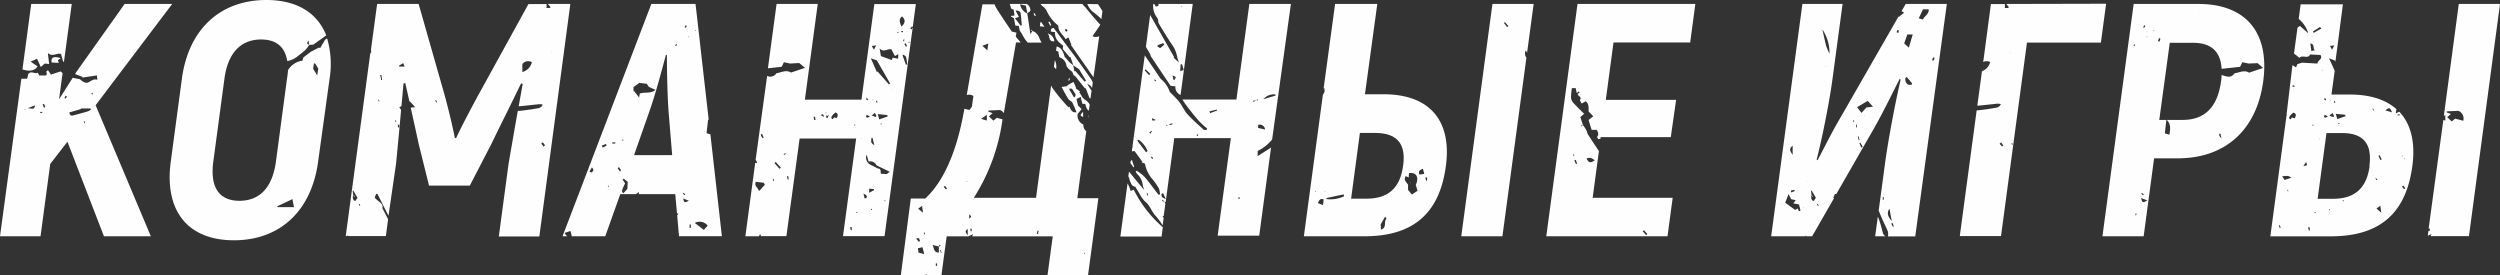 <?xml version="1.0" encoding="UTF-8"?> <svg xmlns="http://www.w3.org/2000/svg" viewBox="0 0 435.53 47.99"><rect x="0" y="0" width="435.53" height="47.99" fill="#333333" stroke="none"/> <defs> <style>.cls-1{fill:#fefefe;}</style> </defs> <g id="Слой_2" data-name="Слой 2"> <g id="Слой_4" data-name="Слой 4"> <path class="cls-1" d="M9,10.89l1.24.06c-.07-.23-.12-.36-.15-.48l.49-.34C9.37,9.74,8.82,10,9,10.89ZM383,.69H371.71l-5.44,40.47h7.18l1.82-13.58h4.14c8.23,0,13.73-4.92,14.87-13.42S391.25.69,383,.69Zm.14,1,0,.07h-.05ZM374.1,6.38a.61.61,0,0,0-.07.14,1,1,0,0,1-.07-.15Zm-.54-2,.2.16-.25.3-.15-.1C373.43,4.62,373.5,4.5,373.56,4.38Zm-.42,29.22.35.24-.16.16-.29-.27A1.13,1.13,0,0,0,373.14,33.6ZM371.83,8.06l-.16-.12c.06-.08.13-.15.2-.23l.1.07Zm.3,29.44-.11,0V37.2l.2,0Zm.87-3,1.1.42C373.27,35.36,373.25,35.35,373,34.55Zm2.28-29.18-.14,0s0-.08,0-.08l.14,0A.31.31,0,0,1,375.28,5.37Zm.65,1.82.22-.52.23.13a4.71,4.71,0,0,1-.21.52Zm11,16.88a1.37,1.37,0,0,1-.25-.3,1.17,1.17,0,0,1-.08-.38l.21-.07L387,24ZM393.3,11l.95.84-2.43.82c-.86-.54-1.69,0-2.55.12-.65.94-1.44.51-2.25.28,0,.36,0,.72-.09,1.12-.6,4.46-2.82,6.71-6.67,6.71h-2.78c.77.78.6,1.64.46,2.58l-.8-.24.27-2.34h-1.24L378,7.46h4.08c3.15,0,4.79,1.54,4.95,4.53l3.22-.35.39-.8,1.08.23ZM349.51.69c.15.19.31.37.47.56l-.16.14-.54,0V.71l0,0h-2.44L345.5,10.81a1.29,1.29,0,0,1,1.21,0,2.3,2.3,0,0,1-1.43,1.61l-.81,6c1.17-.1,2.33-.24,3.5-.36a3,3,0,0,1,.6.07c-.27.66-.85.63-1.32.72-.88.16-1.77.27-2.66.37l-.23,0-2.94,21.9h7.18l4.52-33.7H366l.91-6.77Zm-.74,24.82-.42-.48.28-.21.36.51ZM350.2,9.24l-.06,0s0-.05,0-.05,0,0,.06,0S350.21,9.24,350.2,9.24Zm.34,16L350.4,25l.14-.07.12.22Zm75.2-5L426,20v1l-.34-.1L423.1,39.8h.19v.44l-.2,0,0-.18-.14,1,.65-.29a1.92,1.92,0,0,1-.17.37h6.69L435.53.69h-7.18Zm3.4.8-1.43-.37-.59.49-.79-.75.65-.56-.69-.24-.11-.15a2.33,2.33,0,0,1,.25-.07l1.86-.08A1.44,1.44,0,0,1,429.14,21ZM189.42.69a3.16,3.16,0,0,0,1,1.39,14.31,14.31,0,0,1,1.22,1c.08.08.15.17.23.26l.19-1.41c-.25-.4-.51-.81-.78-1.2Zm65.15,40.47h7.17l4.18-31.11a1.2,1.2,0,0,1-.12-1.27c.09.13.17.26.24.38L267.18.69H260Zm7.6-37.3c.2.23.41.45.62.68l-.23.17L262,4ZM6.55,11.57l-1.21-.83,1.11-.51.66,1.44.69-.6.76.08c-.07-.62-.14-1.17-.22-1.92.82.77,1.52-.09,2.3.18.1.39.21.81.36,1.36l.15-.07L12.5.69H5.44L3.91,12.1C5.22,12.49,6,12.33,6.55,11.57ZM189.24,22.86a1.33,1.33,0,0,1-.5-1.16,1.71,1.71,0,0,1-1-1.85l.69-.84-.63-.65-.26-1.12.71-.34c.12.43.22.78.33,1.19l.48,0c.14.43.21,1,.64,1.17l.14-1.06a2.33,2.33,0,0,0-.84-.84c-.43-.25-.64-.86-1-1.31l.16-.13-.69-.47c0-.16-.1-.36-.17-.55s-.14-.31-.29-.63l-1.09.61.07.11-1.05.16c.43.78.77,1.45,1.17,2.08.18.27.58.4.73.68a14.3,14.3,0,0,1,.69,1.66c-.85.06-1-.5-1.22-1l-.15.14a31.53,31.53,0,0,1-2.74-3.28c-.11-.17-.2-.35-.3-.53l-2.63,19.56H169.65a33.74,33.74,0,0,0,5-13.67l-1-.26-.59.49-.78-.75.65-.56-.7-.24-.1-.15a2.17,2.17,0,0,1,.24-.07l1.87-.08a1.58,1.58,0,0,1,.64.53L177,7.4h.82l-.85-1c0-.16.06-.41.11-.71l-.81-.19c-.43-.64-.87-1.28-1.3-1.93a.08.08,0,0,1,0,0c-.49-.75-1-1.49-1.45-2.25a3.15,3.15,0,0,1-.24-.56h-2.13l-2.73,15.8a1.26,1.26,0,0,1,1.16.17c-.08.53-.16,1.14-.26,1.85-.11.14-.26.36-.41.58l-.91-.2c-1,5.87-3,12.12-6.82,15.63h-2.51L156.93,48h4.34a1.28,1.28,0,0,0,0-.26l.39.26H164l.92-6.83h3.79l.81-.37a1.45,1.45,0,0,1-.17.37H183.4L182.48,48h7.06l1.81-13.47h-3.67ZM187.12,17l-.89-1.51c.67-.24.68.31.89.55S187.56,16.64,187.12,17ZM172.18,7.59c-.07.44-.11.7-.17,1.18l-.88-.8ZM171.92,20v1l-1-.29Zm-11,19.1v0l-.06,0Zm-.27-3.24c0,.24.08.66.15,1.21l-.85-.72ZM159,38.2c0-.06,0-.11,0-.15s0,0,0,0Zm1.09,3.3a2.23,2.23,0,0,1,.19.51l-.23.1c-.12-.16-.24-.31-.45-.56C159.83,41.52,160,41.45,160.06,41.5ZM160,44c0-.28-.06-.48-.09-.75l.8-.18.3,1.2ZM161,40.83c0-.09-.07-.18-.1-.27l.21-.05a1.27,1.27,0,0,1,0,.28S161,40.84,161,40.83Zm2.21,5.48-.18,0,0-.42.21,0C163.28,46,163.25,46.17,163.23,46.31Zm.35-3.33h0V44c-.87,0-.81-.67-1.09-1.32l1.09.27v0h0l.1-.31.25.2-.35.11Zm.37,1.08c-.06-.16-.12-.33-.17-.5l.15,0c0,.17.09.34.13.51ZM164.78,33c-.12-.15-.25-.3-.38-.44l.24-.19.34.46Zm3.57-1.42h.17a.13.13,0,0,1,0,.06h-.17A.13.13,0,0,0,168.35,31.53Zm0,6.51.07,0-.09,0Zm.24,2.91c-.47-.63-.47-.77,0-1.1Zm.26-3.66c.42.4.42.4,0,.74Zm.43,2.94-.19,0c0-.14,0-.29-.08-.44l.27,0Zm11.62.51-.27-.05.12-.56.22,0C180.9,40.35,180.87,40.55,180.85,40.74Zm8,3.27a.52.52,0,0,1,.13.06.44.44,0,0,1-.08.11.48.48,0,0,1-.09-.11S188.81,44,188.82,44ZM30,.69H21.71L13.3,12.54l-.19.3,0,.07,1.24.47s0,.08,0,.13l2.54-.37c0,.24.05.45.07.6s-.1.15-.11.14c-.76-.24-1.23.61-1.9.54a2,2,0,0,1-1-.61l-1.28-.26-2.38,3.74.61-4.55-.33-.3-.83.27L8.88,13l-.5-.74c-.62.13.06.64-.41.89H6.83l-.24-.48c-.53.3-1.23-.48-1.71.31,0,.21-.1.49-.16.74h-1L0,41.16H7.06l1.69-12.6,3-3.87,6.36,16.47h8.17L16.66,18.33ZM4.29,19.17v-.06h.18v.05Zm.55-.33,1.25-.48C6,19,5.89,19,4.84,18.84Zm2.51.84H7V19.5h.36Zm.3-.93c-.08-.19-.15-.38-.23-.56l.23-.1c.09.18.17.37.26.55Zm2-4.42v-.06h.05Zm1.75,2.84-.17-.09.2-.41.23.15C11.59,16.94,11.51,17.06,11.42,17.17Zm1-1,0,.07,0-.07Zm2.28,5.3c0-.09-.07-.19-.1-.29l.15-.05.09.3Zm.69-2.09c-.82.24-1.65.47-2.48.69-.35.1-.73.19-.79-.49l2-.58a.93.93,0,0,0-.05-.1h1.72l.06.18A1.76,1.76,0,0,1,15.38,19.38Zm.7-2.89-.17-.13.18-.19.1.06C16.15,16.32,16.11,16.4,16.08,16.49Zm189.56.22,0,0,0,0Zm-149-9.79-.85,1.45-.21-.08L54.18,9l-1.32,1s-.09.29-.17.57a3.43,3.43,0,0,0-2.51,1.65h0A15.32,15.32,0,0,1,50,13.7L48.07,28.16c-.6,4.39-2.73,6.82-6.35,6.82s-5.15-2.43-4.56-6.82L39.1,13.7c.59-4.39,2.78-6.82,6.4-6.82,2.66,0,4.16,1.32,4.54,3.76a3.92,3.92,0,0,0,2-1,13.36,13.36,0,0,0,1.17-.94,6.16,6.16,0,0,0,.65-.87h0v0c-.45-.26-.45-.27-.07-.79,0,.26,0,.53.07.79h0v0l.73-.06,2.25-1.6C55.3,2.25,51.73,0,46.42,0c-8.1,0-13.58,5.14-14.73,13.7L29.75,28.16c-1.15,8.55,2.94,13.7,11,13.7s13.52-5.15,14.67-13.7l2-14.46a16,16,0,0,0-.43-7ZM48.38,36.08s-.05-.09-.07-.14l2.63-1.25c.11.54.19,1,.28,1.39Zm6.88-22.95L54.56,12c0-.27.09-.6.13-.94l.21,0c.19.31.37.62.55.9ZM183.68,7.2a1.58,1.58,0,0,0-1.2-1.39C183,6.15,182.51,7.3,183.68,7.2ZM182.2,5.42l-.08,0a.39.39,0,0,1,0,.06l.08,0S182.21,5.44,182.2,5.42ZM61.83,34.19,61.55,34c.05.09.09.19.14.28Zm135.76-5.12c-.13-.4-.25-.79-.4-1.24l-.26.33,0,.26.54.74Zm-.1,4-.53.19a5.45,5.45,0,0,0-.53-1.31l-1.25,9.26h7.18l.2-1.52,0-.12A20.94,20.94,0,0,1,197.49,33Zm219.9-13.33c0-.27.07-.5.1-.72-1.81-1.62-4.49-2.55-8.11-2.55h-3.21l.56-4.14c-.31-.69-.61-1.39-1-2.18l1,.37.12.22.31-2.28v0h0l1-7.7h-7.36l-.34,2.53h0a5.26,5.26,0,0,1,1.67,2.51l-1.46-1.28c-.13.09-.28.19-.42.3l-.61,4.5.94.75c.53-.57,1.54.26,1.85-.58l1.82.09c.49.74-.55.94-.51,1.49l-2.71-.15-.8.26c-.07.16-.14.34-.23.57l-.63-.41L398.34,20h.07l-.09.22a.09.09,0,0,0,0,.05h0l-2.8,20.9h10.55c8.52,0,13.08-4,14.19-12.25.54-4-.19-7.25-2.27-9.46ZM406.59,8.8l0-.06.05,0Zm.07-.89c-.13.26-.21.42-.39.76L405.92,8Zm-3.79-4.08,0,0,0,0Zm0,2.42v.08a.09.09,0,0,1-.07,0,.24.24,0,0,1,0-.07Zm-.2,2.65c-.06-.47-.12-.87-.19-1.34.86.17.37.85.8,1.17Zm.39-3.17c0-.08-.09-.16-.14-.23l1.26-.81.2.3Zm-3.59,9.06.38.38h0v0l0,0-.52-.13Zm-2.31,24.93-.16-.45.16-.06c.05.15.1.3.16.45Zm1.38-6.4c0-.09-.05-.17-.07-.25l.11,0,.09.24Zm.14.52,0-.05,0,.06ZM398,31.35l-.42-.65c.57,0,1-.23,1.6.27Zm1.74-10.74-.45-.14-.25.33c-.42-.2-.28-.53.47-1.18C400.13,19.8,400,20.16,399.77,20.61Zm8.81-.62a2.44,2.44,0,0,0,.1.24l-1.47.52-.26-.92Zm-1,1.58c-.05,0-.1.06-.14.05a.15.15,0,0,1-.06-.13.18.18,0,0,1,.13-.06S407.6,21.52,407.62,21.57Zm-.84-4,.16.27-.2.08-.08-.29Zm-.66-.2.06.12s-.05,0-.07,0l-.07,0Zm.3,2.31c.12.25.2.41.27.57l-.15.15-.67-.24ZM405,17l.24.37-.09.1c-.08,0-.18-.08-.23-.15S405,17.19,405,17Zm0,3,.55.3c-.38.23-.61.3-.68-.05A2,2,0,0,0,405,20Zm-.37-7.83s0,.05,0,.07l-.07.05s0-.07-.05-.1S404.61,12.18,404.63,12.19Zm-.54,12s.05,0,.05,0,0,0,0,.07-.06,0-.06,0A.15.15,0,0,1,404.09,24.15Zm-2.82,4.76c.17-.26.3-.44.47-.69C402,28.84,402,28.84,401.27,28.91Zm1.12,11.23-.18,0c0-.18-.08-.36-.13-.54l.31,0ZM403,21.91s-.12,0-.13-.06,0-.1.05-.14l.14.06Zm.28,15.24s-.06-.1-.05-.15.08,0,.13-.08l.09.12Zm2.5-.53c0-.07,0-.14-.05-.22l.09,0,.11.19Zm.78-.84h0l0,.06Zm1.64-.72-.09-.22.14,0,.06.23Zm4.62-6.15c-.53,3.93-2.64,5.72-6.37,5.72h-2.69l1.54-11.45H408C411.68,23.18,413.3,25,412.78,28.91ZM413,38.2a1,1,0,0,0,0-.15s0,0,0,0A.9.9,0,0,1,413,38.2Zm.53-18.92-.24-.31.08-.07.25.3ZM413.86,31h0l-.07-.18.08.16a0,0,0,0,0,0,0l.3.28-.2.12C413.92,31.28,413.89,31.15,413.86,31Zm.15,5.33.69-.49c0,.24.08.66.15,1.21Zm.68-8.45c-.11-.24-.22-.49-.34-.74l.22-.1c.12.25.24.49.35.74Zm.87-8.65c.69-.56.81-.52,1.16.34Zm3.34,2s.05,0,.06,0,0,0,0,.06l-.06,0Zm.05,6.34v.07h-.13s0-.07,0-.07Zm.09,5.22-.2.17-.39-.44.24-.19Zm-.59-5.69s.06,0,.07,0a.43.43,0,0,1,.05.12l-.14,0C418.44,27.18,418.44,27.14,418.45,27.09Zm-.4-7-.35,0v-.17h.36A1.34,1.34,0,0,0,418.05,20.12ZM181.39,3.85l-.18.06c0,.21,0,.42-.05.67l.79.08Zm1.24,0,.34.63.18-.1-.32-.63ZM200.4,9.67c1.18,1.77,2.36,3.54,3.53,5.28l.84.09a1.45,1.45,0,0,0,.9,1.5L207.79.69h-6a2,2,0,0,1,.06.23,1,1,0,0,1-.19.16,1.31,1.31,0,0,1-.29.06c-.09-.15-.2-.3-.3-.45h-.16a3.26,3.26,0,0,0,.7,2.43c.2.25.11.72.28,1,.69,1.18,1.42,2.32,2.15,3.47a5.12,5.12,0,0,1,1,2.14,6.92,6.92,0,0,0,.35,1.16l-.95-.86.12-.07-4.19-7.35-.74,5.55.85,1.46Zm5.36-8.54h.18s0,.05,0,.07l-.17,0Zm-.07,10.06h.24c.09.3.18.61.28,1l-.61.21C205.64,11.91,205.66,11.55,205.69,11.19Zm-.87,2.25c0,.16-.14.33-.22.49l-.19-.06c0-.18-.07-.36-.14-.74C204.56,13.29,204.82,13.36,204.82,13.44Zm-3.16-5.56,1-.37c.06.08.11.16.17.23a3.91,3.91,0,0,1-.68.61c-.09.05-.32-.16-.49-.24Zm-42.9-2.74L158.58,5l.27-.4.16.11.54-4h-7.23l-2.24,16.65h-9.86L142.46.69h-7.17L133.78,11.9l2.39-.26c.13-.26.24-.47.4-.8l1.08.23,1.59-.09,1,.84-2.44.82c-.85-.54-1.69,0-2.54.12a1.26,1.26,0,0,1-1.62.47l-2,14.61.25.42-.13.18-.19-.09-1.72,12.81h2.38l.11-.29.2,0c0,.09,0,.18,0,.27H137l2.3-17h9.85l-2.29,17h7.24L159,4.82Zm-26,18.18c.1.22.19.44.28.66l-.16.09a1.66,1.66,0,0,1-.24-.3,1.17,1.17,0,0,1-.08-.38Zm-.29,9.78h0l-.28.16c-.1-.56-.86-.83-.51-1.59l1.39.17.18.37C132.93,32.51,132.68,32.81,132.42,33.1Zm1.31-.59v-.06l0,0Zm.89-1c0-.13,0-.26-.05-.39l.11,0,.12.4Zm1.14-2.1-.89-1,.22-.2.9,1Zm.78-2.42-.07-.13.3-.19a1.09,1.09,0,0,1,.08.15Zm.62,4.27-.11-.56.22,0,.08.56Zm.52-.84,0-.05,0,.06Zm4.09-9.53c0-.19-.05-.37-.08-.56l.25,0,.09.56Zm1.16-.83c.41-.25.41-.25.57.32Zm.89-.45s0,0,.07,0,0,.08,0,.13h-.07A.29.29,0,0,1,143.82,19.64Zm.45.63h0l-.2.37-.17-.12c0-.13,0-.25,0-.43l.35.18h0v0l0-.24.11,0a2,2,0,0,1-.08.22Zm1.45.34-.45-.14-.25.33c-.42-.2-.28-.53.47-1.18C146.08,19.8,146,20.16,145.72,20.61Zm3.19,1.3s-.12,0-.13-.06,0-.1.05-.14l.14.06ZM158,8.05l-.2.09c-.08-.17-.16-.33-.25-.5l.26-.11Zm-5.36-.14c-.14.26-.22.42-.39.76L151.87,8Zm0,.85-.07,0a.14.14,0,0,0,0-.06ZM151,17c.11.18.18.27.24.37l-.09.1c-.08,0-.18-.08-.23-.15S150.92,17.19,151,17Zm0,3,.55.3c-.39.23-.61.3-.68-.05Zm-2.61,20.12-.18,0c0-.18-.09-.36-.13-.54l.31,0Zm.84-3s-.06-.1-.05-.15.09,0,.13-.08l.1.12Zm.89-12.91s-.06,0-.06,0a.14.14,0,0,1,0-.07s.06,0,.06,0A.19.19,0,0,1,150.07,24.24Zm.82,10.33-.35,0c0-.27-.11-.54-.16-.81C151,34,151.15,34.2,150.89,34.57Zm.18-1.21-.07-.11.06,0,.07.11Zm.61,3.26a2.07,2.07,0,0,0,0-.22l.08,0a1.18,1.18,0,0,1,.11.19Zm-.31-3v0a.81.81,0,0,1,0,.11s0-.08,0-.13h0v-.7l.84.07a1.1,1.1,0,0,1,0,.18Zm1.09,2.19h0l0,.06S152.48,35.8,152.46,35.78Zm1.65-.72-.09-.22.13,0c0,.08,0,.15.07.23Zm.32-4.73-1-.06c-.16-.31.13-.92-.55-.91l0,0h0s-.09.05,0,0h0l-1.43-.74a1.41,1.41,0,0,1-.57-1.55L151,27c.1.37.21.74.33,1.15a1.17,1.17,0,0,1,1.37.66L155,29.92Zm-2.06-10.68.27.57-.15.15-.67-.24ZM152,17.44l.08-.1.06.12s0,0-.07,0A.15.15,0,0,1,152,17.44Zm.61.16.13-.06c.05.09.1.18.16.27l-.2.08ZM152,24c.1.39.19.79.32,1.3-.59-.42-.59-.43-.5-1.27Zm1.18-3.2-.26-.92,1.64.16.09.24Zm.42.82s-.11.06-.15.05-.06-.09,0-.13a.16.16,0,0,1,.13-.06S153.55,21.52,153.57,21.57Zm1.28-6.89-2-2.28-.12.11c-.33-.77-.67-1.54-1.05-2.41l1.05.37,2.3,4Zm.35,14.2a.64.64,0,0,1,0-.07h.06s0,0,0,.06Zm.32-13.28-.05-.1s.05,0,.07,0a.33.33,0,0,1,0,.06Zm.89-5.42h0v0l-.91-.18c-.09.2-.15.33-.18.41l-1.88-.68c-.06-.33-.13-.75-.23-1.34.72.77,1.37,0,2.05.15l.62,1.18.58-.34c0,.32,0,.56-.05.8Zm-.13-4.5a.56.56,0,0,1,0-.12l.22-.08,0,.14Zm.88-2.83c.58.57.54,1.13-.16,1.73C156.79,3.92,156.49,3.34,157.16,2.85Zm.33,3.76v0l0,0v.51l-.21,0,.21-.46v0ZM157,5.41l.34,0-.06.22L157,5.55A1,1,0,0,0,157,5.41Zm.81,5.84-.57-1.59.11-.15c.16.12.39.21.47.38a2.56,2.56,0,0,1,.15.74c0,.2.08.41.11.61Zm.49-3.75-.07-.08.18-.15a.76.76,0,0,1,.08.11Zm25.31,4.14.37.42a2.5,2.5,0,0,0-.21-1.58Zm31.79,5.7H206a9.69,9.69,0,0,0,.6.92c.76,1,1.54,2,2.36,2.92a15.8,15.8,0,0,0,1.35,1.22,2.56,2.56,0,0,1-.11.24c-.15,0-.36,0-.45,0-1-.9-2-1.78-2.89-2.75-.53-.58-.84-1.34-1.32-2s-1-1.1-1.77-1.91a4.71,4.71,0,0,0-1.56-2.24l-2.78-4.1-2.25,16.73.47-.06L199,28.16l-.13.11.6.25a5.53,5.53,0,0,0,1.34,2.74,11.21,11.21,0,0,1,1.08,1.57,3.41,3.41,0,0,1,.2,1l-.23.12c-.26-.32-.53-.64-.78-1-.58-.74-1.12-1.52-1.75-2.21a8.41,8.41,0,0,0-1.33-1l-.15.15a3.85,3.85,0,0,0,.24.4,3.16,3.16,0,0,1,1,2c0,.24.19.47.23.76-.91-1-1.77-2.1-2.64-3.16l-.12.88h0c.18.16.19.49.29.74.2.5.38,1,.91,1l.81,1.33h0a4.88,4.88,0,0,0,.9,1.25c.88.66,1.13,1.77,1.83,2.49a12,12,0,0,1,1.25,1.68l.18-1.33-.2-.15.21-.22,0,0,.28-2.09-.15-.27h0l0,0-.44-.22.14-.18.3.4,0,0h.2l1.5-11.14h9.86l-2.3,17h7.24l2.07-15.43a1.27,1.27,0,0,0-.07.12l-2.27,1.45v-.9a7.51,7.51,0,0,0,2.52-2L224.89.69h-7.24Zm-17.68,6.42a.45.45,0,0,1,0-.11l.12.06Zm1.93,2.76-1.51-2,.21-.19a4.28,4.28,0,0,1,1.57,2Zm-.23-14.26.17-.18.81.8-.22.22Zm1.32,10.49,0,0h0l0,0-.3.54-.23-.22Zm0,5c-.1-.16-.2-.32-.29-.48h0v0l0,0,0,0a1.2,1.2,0,0,1,.33.13C200.87,27.4,200.87,27.53,200.76,27.71Zm0-7.17.62.33C200.7,21.08,200.7,21.08,200.73,20.54Zm.54-6.39-.21-.26.08-.09.28.2Zm-1.44,19.91c0-.17-.05-.34-.08-.5l.12,0L200,34Zm1.58,1.81,0-.07h.06Zm.41.61a.43.43,0,0,0,0-.11l.07,0s0,0,0,.06Zm.54-2.76.25-.11.47,1C202.35,34.47,202.31,34.12,202.36,33.72Zm.94-11.81-.16-.13a.94.94,0,0,0,.1-.1l.15.13Zm.42-.16a1.24,1.24,0,0,0,0-.16l.49-.15.05.2Zm4.93,1.93-.19-.1a1.88,1.88,0,0,1,.14-.24s.14.05.14.07S208.68,23.59,208.65,23.68Zm2.14-4c0-.1-.07-.21-.11-.31l1.3-.33a1.09,1.09,0,0,1,.05.17ZM216,34.37h0c0,.1-.06.21-.1.31l-.27-.21.37-.1h0l0,0Zm6.18-17.92.05.2-2.13.63A2.41,2.41,0,0,1,222.19,16.45Zm-3,5.3a.94.94,0,0,1,1.21.81l-1.21-.27Zm-.3-4.22c.06-.09.13-.17.2-.26l.1.15-.3.11-.55.21a1.55,1.55,0,0,1,0-.21ZM189.6,20.16l-.06-.09v.55Zm-9.82-15-.22.21h.28Zm9.17-4-.4-.47h-7.27a1.66,1.66,0,0,0,.45.47,2.33,2.33,0,0,1,.74,1,6.76,6.76,0,0,0,1.69,2.13c.08.08.22.18.22.27,0,1,.84,1.51,1.27,2.27l.48-.32.53,1.3-.11,0,3.95,5.65,1-7.15a1.39,1.39,0,0,1-1.17,0l1.36-2C190.71,3.26,189.84,2.2,189,1.16Zm-3.19,4.38-.27-.31.22-.21.29.28ZM180.47,2.7l-.25-.43-.16.1.21.42Zm8.22,17.68v-.92C188.12,20.11,188.12,20.11,188.69,20.38ZM331.28,1.93l.44.29-.89.7-.11,0L320.64,20.47c-1.44,2.42-2.8,5.2-4,7.45l-.16-.11c1.12-4.39,2.29-10.52,2.74-13.88L321,.69h-7l-5.44,40.47h6s0-.09,0-.16l.14.16h1l3.79-6.6a1.47,1.47,0,0,1-.1-.13c.08-.2.18-.42.27-.63l.2,0,0,.08,6.53-11.37c1.6-2.78,3.14-6,4.57-8.79l.15.18c-1,4.27-2.22,10.86-2.73,14.68l-1.09,8.1c.17.42.34.84.52,1.26.34.81.76,1.59,1.09,2.41a2.06,2.06,0,0,1,0,.83h4.76L339.16.69H332Zm-13.16,9.65-.07,0s0-.06,0-.06l.07,0S318.13,11.58,318.12,11.58Zm.6-2.22A11.85,11.85,0,0,1,318.14,8c-.25-1-.46-2-.66-2.88A7.32,7.32,0,0,1,318.72,9.36Zm-6.05,23.93-.62.25c0-.12-.06-.23-.08-.34l.63-.12C312.62,33.15,312.65,33.22,312.67,33.29Zm-.37-7.9V27C312,26.46,311.5,26,312.3,25.39Zm-1.9,10.14a.14.14,0,0,1,0-.07l.11,0Zm3,1.29c-.07-.16-.13-.33-.2-.5l-.47.25L311,35.31c.17-.41.34-.86.6-1.5l.43.89.8.17-.42.56,1,.19c.09.35.17.71.26,1.06Zm.75-.65-.06-.11h.08s0,0,0,.06S314.19,36.15,314.17,36.17Zm.71-4.54s0-.05,0-.08l.07,0ZM316,35c-.4,0-.57-.54-.41-1h0l-.09-.74.11-.06c.24.41.48.81.73,1.25Zm.71.86-.17-.28.14-.07.15.28ZM323,21.25h-.12v-.31H323Zm.36.94c0-.15,0-.31,0-.47h.14l0,.46Zm.25,1.62.2-.06c0,.2.1.4.14.6l-.18,0C323.76,24.2,323.7,24,323.65,23.81Zm.65,1.92-.33-.8.16-.08.43.74Zm.49-5.55s0,0,0-.05,0,0,.05-.05l0,.05A.12.12,0,0,1,324.79,20.18Zm.39-1.45-.83.94c-.26-.31-.47-.57-.78-1l1.84-1.09.93,1Zm5.55-13-.29-.11c.06-.13.11-.27.17-.4l.22.06C330.79,5.41,330.76,5.56,330.73,5.71ZM328,34.81v-.49h.16l0,.49Zm.29.57s0,0,0-.05l.11,0Zm.88,1c.14.77.25,1.37.4,2.12C328.83,37.7,328.69,37,329.17,36.35Zm.58,3.12-.27-.56.22-.11c.08.2.15.39.22.59Zm7-29.5.3.09c-.07.17-.15.34-.22.5l-.23-.09ZM335,1.63h1c.09.83-.72,1.12-1,1.77l-.73-.2ZM333,14.78c-.23,0-.52,0-.66-.08a1.08,1.08,0,0,1-.37-1.15l.21-.13.94,1.11ZM333.22,6c-.22.75-.44,1.47-.68,2.3l-.81-.74L332.28,6ZM269.38,41.16H290.5l.9-6.7H277.46l1.09-8.14c-.63-.95-1.27-1.9-1.89-2.87-.15-.25-.19-.57-.33-.83s-.38-.58-.57-.86h0c-.07.08-.13.17-.19.25s-.07-.1-.1-.16l.29-.09,0,0v0c-.15-.45-.29-.89-.45-1.36l.67-.57c-.64-.64-1.27-1.23-1.85-1.87a1.73,1.73,0,0,1-.44-.9,11.88,11.88,0,0,1,.15-1.71h.67c.06.31.11.58.17.85h0l.38-.27.12.16-.33.28,0,0h0c0,.38.84.51.37,1.08v0l.33.59.64-.37c.45.09.66.93.54,1.72l.84.88-.82.62c.08.28.17.58.26.87l.27.87h.88c.26.41.41.79.07,1.23,0,0,.13.26.2.4h0a.57.57,0,0,1,.39-.05l0-.32h12.25L292,17.4H279.75l1.34-10h13.36l.9-6.71H274.82Zm17-1.06.62.68-.23.17-.59-.67Zm-8.58-12.16c-.77.51-1,.44-1.41-.31C277,27.34,277.36,27.57,277.84,27.94Zm-2.54-.42,0,.05,0,.05s0,0,0-.05S275.28,27.54,275.3,27.52Zm-.56,1-.16.06-.27-.65.23-.08C274.6,28,274.67,28.25,274.74,28.48Zm-.63-1.66.2.19-.06.09L274,27ZM186.25,14.06c.05-.12.11-.23.17-.35l-.21-.09-.09.41ZM241,16.42h-3.21L239.94.69h-7.35l-2,14.72.13-.09c0,.33.08.6,0,.76s-.17.29-.26.44l-3.31,24.64h10.56c8.51,0,13.08-4,14.18-12.25C252.89,21.51,249.55,16.42,241,16.42Zm-11.87,17a.88.88,0,0,0,0-.15h.12S229.19,33.37,229.16,33.42Zm1.32,2.29-.88-.33c.24-.42.36-.86,1-.67C230.59,35,230.54,35.27,230.48,35.71Zm.33-2.29V33.3l.12.06Zm.31,1.27c0-.06,0-.13,0-.19l3-.64c0,.11.05.22.08.33A5.73,5.73,0,0,1,231.12,34.69ZM240.57,40c0-.37,0-.64-.06-.88.27-.46.52-.89.8-1.39.1.16.25.35.23.37C241,38.63,241.68,39.69,240.57,40Zm2.74-7.5,0-.05h.05Zm1.12-3.61c-.53,3.93-2.64,5.72-6.37,5.72h-2.68l1.53-11.45h2.69C243.33,23.18,245,25,244.43,28.91Zm1.54,5-.67-.8c0-.34,0-.64,0-.92-.66-.85-.66-.85-.43-1.49l.56.24c0-.16,0-.3,0-.45l.06-.32c1.49-.16,1.67,1,1.15,2.08.1.3.19.61.32,1Zm1.33-3.48c-.28-.54,0-.79.6-1,.09.34.15.59.22.89Zm1.23,1.22c-.09-.25-.18-.5-.25-.68C248.68,30.87,248.7,30.89,248.53,31.66Zm-58.28-16.3.13-1s0,0,0,0c-.14-.19-.21-.42-.34-.61-.9-1.28-1.81-2.55-2.73-3.83-.28-.39-.58-.78-.88-1.17Q185,6.79,183.56,4.86c-.19.07-.35.09-.4.16a1.58,1.58,0,0,0-.1.47l.75.12c-.11,1.12.59,1.74,1.4,2.34l-.06.59c.42.49.83,1,1.25,1.46l.09-.07c.17.49.34,1,.5,1.47l0,0v0l1,.66,1.21,2-.25.17-1.62-1.87-.15.09c-.07-.36-.15-.72-.22-1.09h0l0,0a6.53,6.53,0,0,1-.7-.58c-.26-.27-.47-.59-.77-.85-.31-1.12-.67-1.64-1.41-1.84l-.1.74a1.77,1.77,0,0,0,.39.14l.18,1a1.79,1.79,0,0,1,1.24,1.45c.09.43.6.76,1,1.08.11.24.21.49.32.73l.11-.09,1.81,2.28.11-.08c.21.54.41,1.08.65,1.72l.18.12.19-1.38-.75-1.15A1.18,1.18,0,0,1,190.25,15.36ZM176.62,1.71c0,.34.08.66.12,1l-.6.06,0,.13.5.26.24,1.29.61.07.16.83c.38.46.59,1,.91,1.47a4.59,4.59,0,0,0,.49.6h2.41a5.35,5.35,0,0,1-.44-.9,2,2,0,0,0-1.14-1.13l-.37.54-.54-3.58A2.1,2.1,0,0,1,177.72.74l1,.25c.08.45.16.88.24,1.31.64-.36.65-.42.38-1.17l-.42-.44h-3c.08.27.15.53.23.79Zm2.08,2.62,0,.06h-.05Zm-1.79-2.5c.54,0,.85.15.91.58.09.66.13,1.33.19,2l-.18.07-1-1.28.68-.27ZM123.09,23.21l.27-2.41.11.12L121.91,7.21l0,0,0-.07L121.17.69h-7.7L98,41.16h.85a1.07,1.07,0,0,1-.47-.59l1-.33c.09.33.16.6.24.92h5.82l2.62-7.34h2.76l.48-.38c0,.14,0,.26,0,.38h6.34l.32,3.59V37.2l.2,0c0,.09-.06.18-.1.27l-.09,0,.32,3.68h7.47l-2-17.75ZM103,30.05l-.3-.13c.12-.23.25-.46.42-.76C103.57,29.68,103.32,29.87,103,30.05Zm2-4.33-.17-.35.73-.29.13.27Zm.94,6.82-.06-.13.17-.07s.05.11,0,.13S106.07,32.52,106,32.54ZM107.2,25h-.53a1.41,1.41,0,0,1,0-.2h.52Zm.77,4.83-.38-.54.25-.17.36.55A1.88,1.88,0,0,0,108,29.87Zm.39-5.49.25,0s0,.08,0,.12l-.26,0A.49.49,0,0,0,108.36,24.38Zm.93,8.57-.69.76c-.35-.26-.21-.59-.08-.91s.26-.57.38-.82l-.44-.66.2-.16.7.56C109.34,32.16,109.31,32.57,109.29,33Zm1.08-17.75,1-.72,1.31.16.38.55,1.14.5c-.84.73-1.87.33-2.74.65l-.12.69-.87-1.13-.11.07Zm.09,11.86,2.64-7.52c1-2.77,2.19-7.23,2.91-9.94h.17c0,2.71.09,7.17.3,9.94l.62,7.52Zm7.32-19-.17-.12.21-.23.1.07C117.87,7.87,117.82,8,117.78,8.06Zm3.32-2.79.15,0s0,0,0,.08l-.14,0A.32.32,0,0,0,121.1,5.27ZM120,6.38l-.07.14a1,1,0,0,0-.07-.15Zm-.53-2,.2.16-.25.3-.15-.1Zm-.42,29.22.35.24-.16.16-.29-.27A1.13,1.13,0,0,1,119.09,33.6Zm-.14.95,1.1.42C119.22,35.36,119.2,35.35,119,34.55Zm1.44,5.15h-.22v-.59h.22Zm2.26.35-1.57-1.21a1.78,1.78,0,0,1,2.25.47Zm193.23-5.86L315.6,34c0,.09.09.19.14.28ZM328,40.52c-.19-.74-.38-1.49-.63-2.21-.06-.19-.15-.38-.23-.57l-.46,3.42h1.79A1,1,0,0,1,328,40.52Zm-82.29-8.69s0,.06,0,.07h.07s0-.07,0-.1ZM95.45.69l.48.56-.16.14-.55,0V.71l0,0H92.06L83.34,16.54c-1.16,2.13-3.12,5.83-3.87,7.51h-.23c-.3-1.68-1.2-5.38-1.79-7.51L72.93.69H65.7L64.64,8.55a4.55,4.55,0,0,1,0,.81l-.11-.23-4.3,32h.27s0-.09,0-.16l.14.16h6.58l.39-2.93c-.3-.59-.62-1.21-1-1.94.26-.85-.82-1.14-1.34-1.86.09-.2.18-.42.28-.63l.2,0c.64,1.28,1.28,2.55,1.93,3.82L69,28.5c.31-3.18.6-6.29.88-9.38l-.32-.41.38-.23c.12-1.3.24-2.62.35-3.91l.31-.12q.36,1.57.72,3.21l.08,0,.93,1-.78.1c.47,2.09.94,4.24,1.41,6.4l1.78,7.17h7.11l3.71-7.17c1.77-3.64,3.6-7.28,5.22-10.64l.28.12c-.24,1.28-.47,2.59-.7,3.88,1.2-.1,2.4-.25,3.6-.37a2.82,2.82,0,0,1,.59.07c-.26.66-.84.63-1.32.72-.88.16-1.77.27-2.66.37l-.36,0c-.54,3-1.07,6.1-1.61,9.22l-1.7,12.66h7.06L99.36.69ZM61.93,35c-.4,0-.57-.54-.4-1h0c0-.24-.07-.49-.1-.74l.12-.06c.23.41.47.81.73,1.25Zm.71.86c0-.09-.11-.18-.16-.28l.13-.07c.06.09.11.19.16.28Zm3.3-18.22c0-.09,0-.19-.07-.28l.14,0,.09.27Zm.45-3.7c0-.29-.11-.59-.16-.88l.23,0c0,.29.08.59.11.88Zm3.48-8.44,0,.06,0-.06ZM69,21.25h-.12v-.31H69Zm.54.48,0,.46h-.22c0-.15,0-.31,0-.47Zm0-10.13s0-.1-.05-.14l.75-.47c.08.22.15.37.24.61ZM76,17.87c-.06-.13-.12-.25-.17-.38l.13-.06c.06.12.12.25.17.37Zm15-5.32V11.17a1.25,1.25,0,0,1,1.66-.33A2.34,2.34,0,0,1,91,12.55Zm3.72,13L94.29,25l.28-.21.37.51ZM96.09,9.22s0-.05,0-.05,0,0,.06,0,0,.05,0,.05Zm302.23,11v0h0Z"></path> </g> </g> </svg> 
